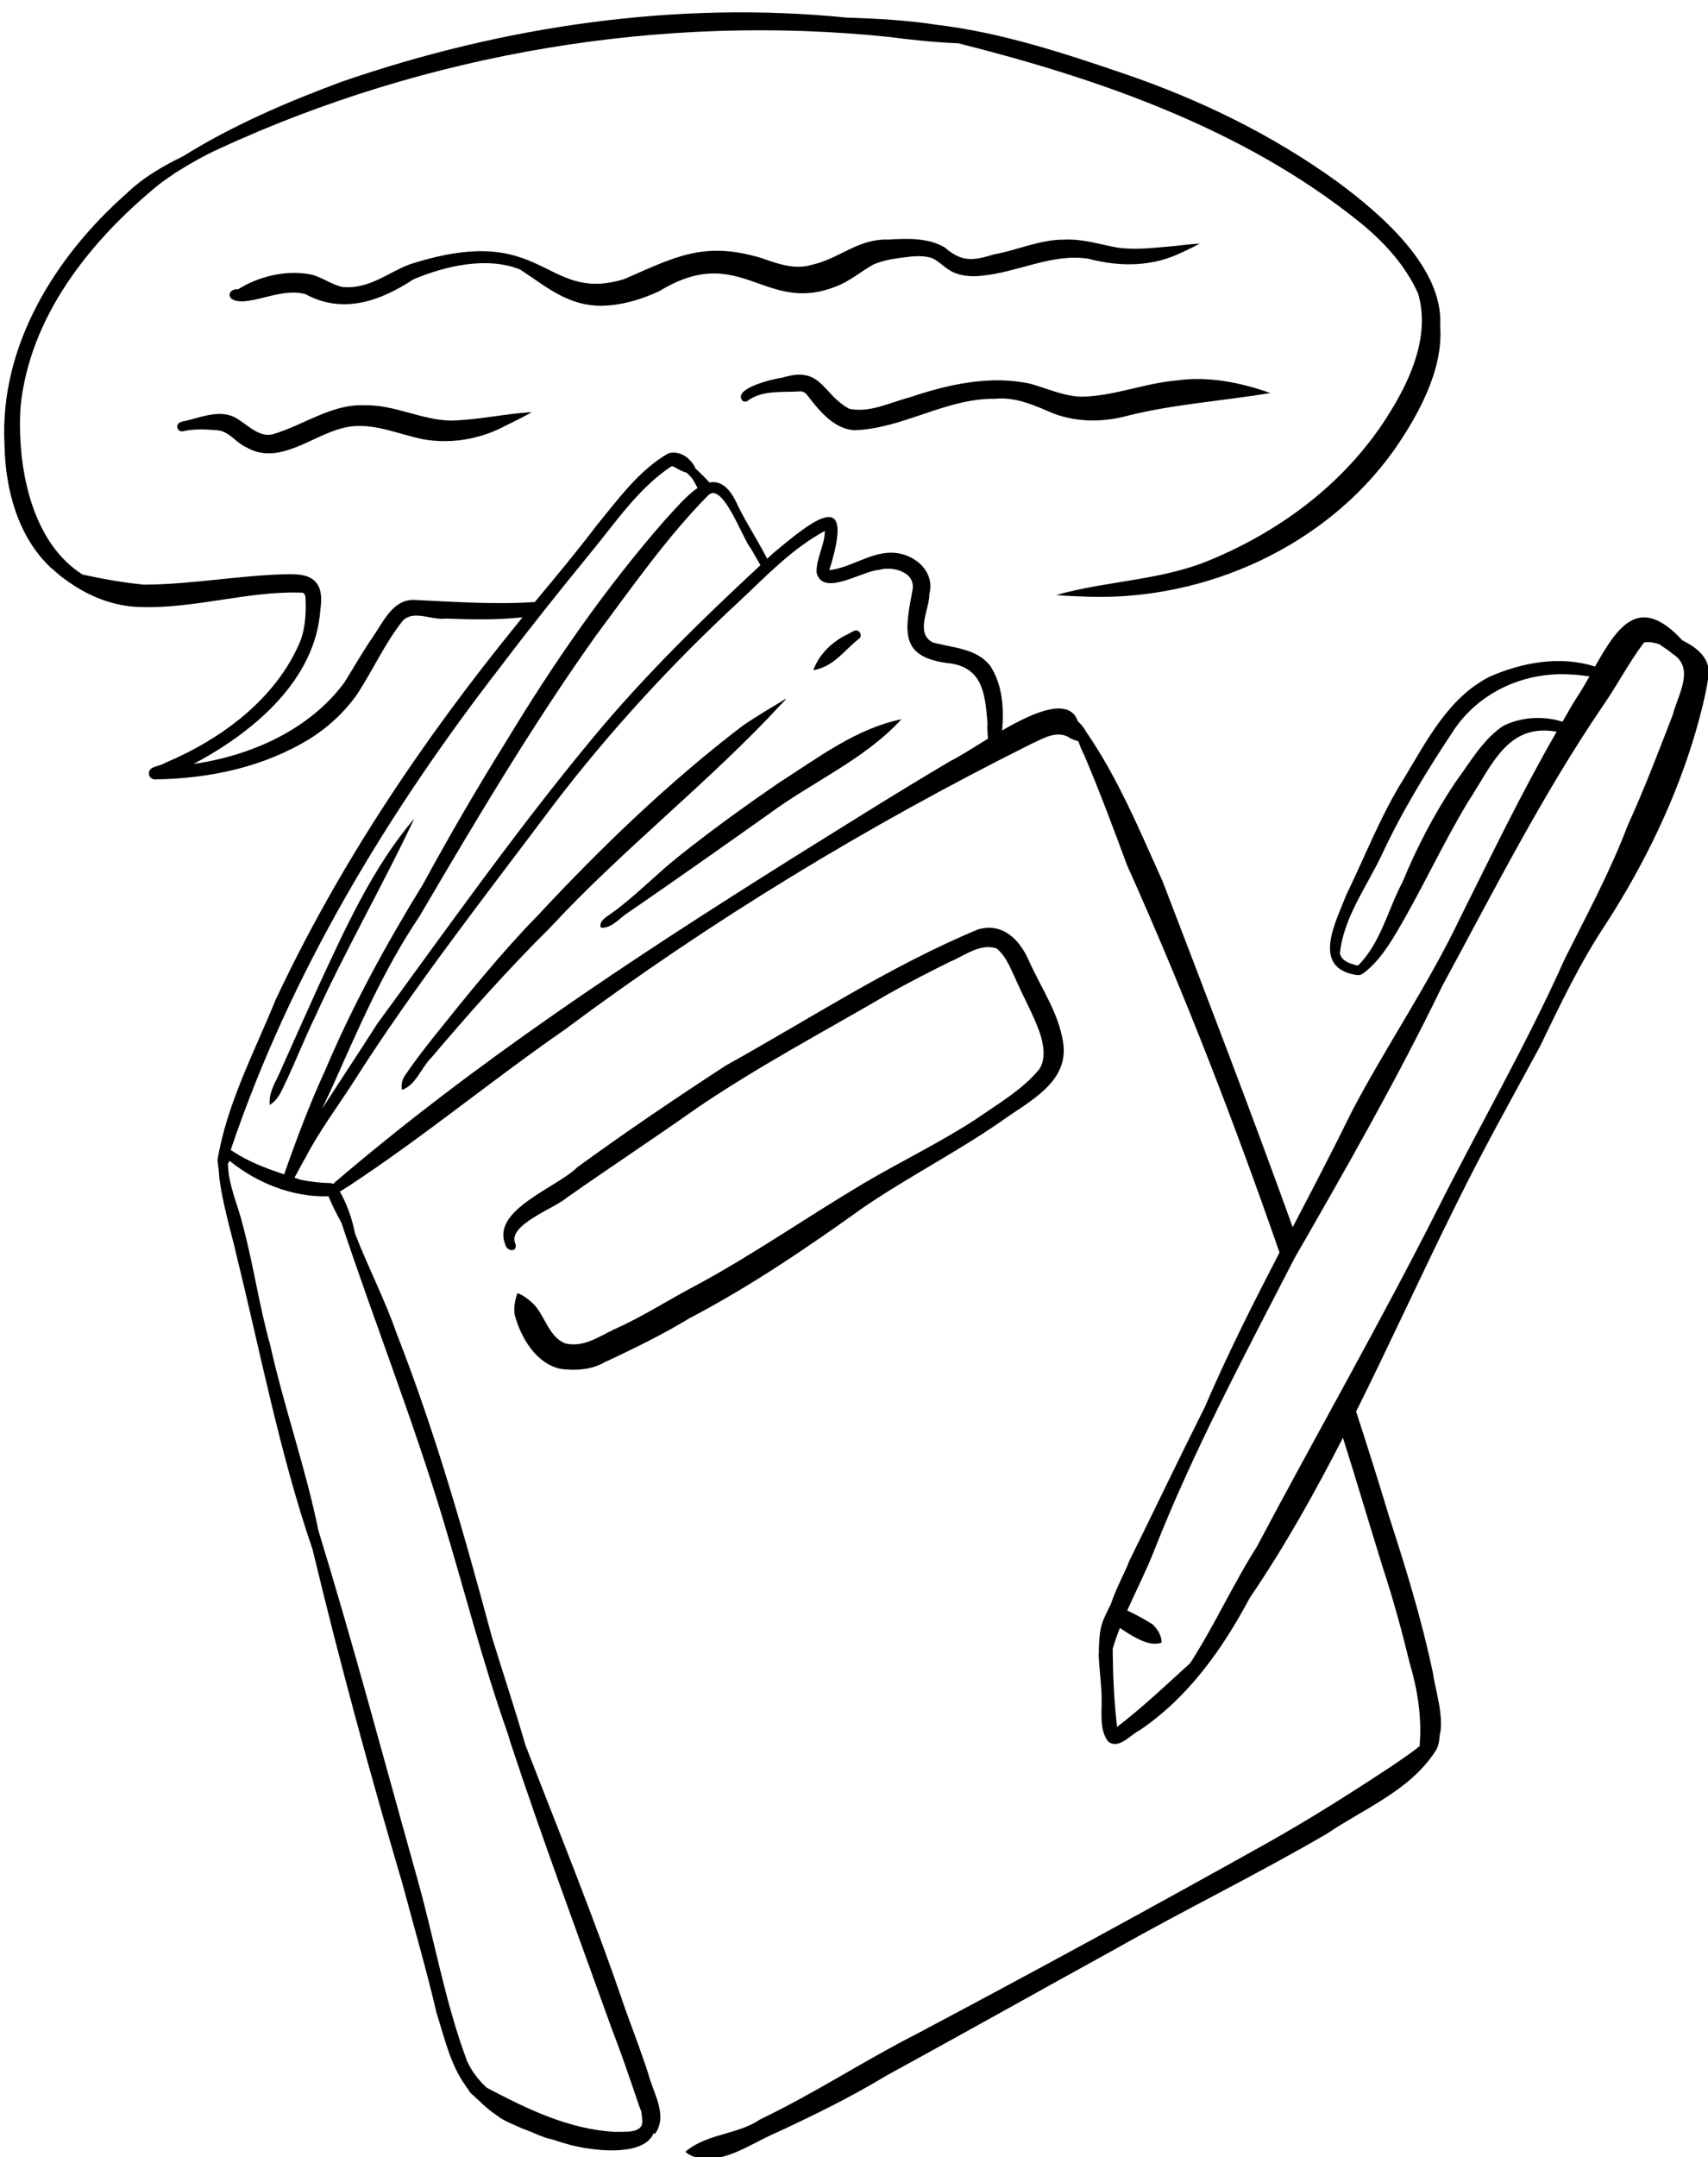 <?xml version="1.0" encoding="UTF-8"?>
<!DOCTYPE svg PUBLIC '-//W3C//DTD SVG 1.0//EN'
          'http://www.w3.org/TR/2001/REC-SVG-20010904/DTD/svg10.dtd'>
<svg data-name="Image 1064" height="52.0" preserveAspectRatio="xMidYMid meet" version="1.0" viewBox="-0.1 -0.3 41.2 52.0" width="41.2" xmlns="http://www.w3.org/2000/svg" xmlns:xlink="http://www.w3.org/1999/xlink" zoomAndPan="magnify"
><g data-name="Layer group"
  ><g data-name="Vector layer"
    ><g id="change1_1"
      ><path d="m18.748,16.673c.035-.048.096-.088.115-.134-.36.22-.718.426-1.066.668-1.785,1.365-3.419,2.941-4.948,4.585.006-.007.011-.012.018-.021-.901.925-1.707,1.928-2.513,2.934-.241.302-.475.61-.692.929-.063.098-.091.223-.064.338.339-.12.463-.54.714-.785.91-1.073,1.856-2.134,2.859-3.128,1.759-1.897,3.821-3.49,5.577-5.388Z"
        /><path d="m20.508,14.905c-.053.021-.1.056-.153.08-.367.168-.699.484-.837.871.506-.088.749-.49,1.12-.773.073-.087-.026-.221-.13-.178Z"
        /><path d="m16.236,20.372c-.55.44-1.033.952-1.609,1.359-.106.077-.279.168-.236.323.005.008.035.01.042.011.248-.01.427-.249.629-.374,1.133-.778,2.262-1.575,3.385-2.37,1.056-.78,2.298-1.307,3.198-2.283-1.086.219-2.015.93-2.94,1.52-.843.576-1.672,1.176-2.469,1.813Z"
        /><path d="m7.479,24.258c.742-1.639,1.648-3.2,2.415-4.828-1.008,1.182-1.673,2.665-2.328,4.076-.319.708-.636,1.415-.952,2.124-.11.222-.233.447-.208.704.23-.134.317-.418.434-.648.217-.474.413-.958.638-1.429Z"
        /><path d="m23.455,26.669c-.881.574-1.831,1.029-2.735,1.563-1.341.796-2.623,1.691-3.995,2.433-.675.35-1.313.771-2.011,1.079-.377.179-.739.443-1.177.339-.44-.172-.494-.752-.856-1.028-.085-.07-.189-.15-.301-.183-.059.166-.089.337-.067.513.143.549.521,1.195,1.119,1.313.355.046.723.022,1.042-.155.699-.329,1.394-.662,2.054-1.065,1.474-.77,2.846-1.705,4.197-2.671,1.065-.727,2.253-1.336,3.319-2.073.66-.479,1.653-.935,1.5-1.908-.108-.715-.542-1.326-.829-1.977-.225-.506-.635-.919-1.227-.744-2.123.883-4.065,2.163-6.074,3.276-1.218.792-2.404,1.594-3.587,2.454-.486.488-2.063,1.021-1.744,1.849.036.198.32.21.247-.011-.199-.445.965-.853,1.253-1.111,1.032-.724,2.087-1.417,3.125-2.15,1.486-1.011,3.08-1.852,4.631-2.758.49-.275.954-.512,1.471-.769.353-.144.738-.459,1.132-.321.246.203.351.524.486.804.18.408.402.798.551,1.22.088.258.162.634-.01.886-.402.488-.983.827-1.516,1.195Z"
        /><path d="m41.018,15.564c-.131-.204-.329-.322-.537-.429-1.047-1.135-1.569-.319-2.106.633-.004-.002-.009-.004-.013-.005-.83-.262-1.744-.096-2.526.247-.996.501-1.524,1.552-2.078,2.468-.553.879-.926,1.856-1.381,2.788-.255.663-.861,1.769.251,1.938.008.001.016.001.024.001.031,0,.061-.006.092-.016.313-.213.547-.538.748-.857.652-1.068,1.163-2.211,1.807-3.283.597-.904.952-1.921,2.151-1.712-.844,1.463-1.585,2.999-2.338,4.507-.764,1.602-1.774,3.07-2.599,4.64-.461.941-.946,1.869-1.431,2.797-1.007-2.793-2.074-5.566-3.137-8.335-.56-1.237-1.08-2.503-1.857-3.623-.043-.086-.111-.165-.186-.235-.029-.055-.047-.116-.091-.164-.309-.349-1.048-.015-1.738.383.047-.542.009-1.11-.292-1.564-.335-.422-.912-.426-1.388-.56-.424-.235-.069-.801-.074-1.169.141-.558-.383-.984-.905-.992-.537-.006-.989.364-1.509.421.645-2.06-.402-1.206-1.374-.391-.042.039-.083.078-.125.117-.219-.428-.487-.837-.7-1.264-.211-.49-.448-.621-.692-.574-.087-.101-.19-.194-.277-.281-.017-.015-.038-.034-.056-.051-.108-.252-.39-.456-.661-.37-.708.406-1.205,1.102-1.716,1.721-.482.636-.993,1.25-1.504,1.862-.968.065-1.951-.005-2.922-.052-.482-.005-.711.486-.943.832-.261.375-.486.771-.727,1.158-.842,1.142-2.257,1.767-3.638,1.965,1.369-.726,2.838-1.918,3.041-3.547.026-.284.107-.632-.113-.857-.175-.17-.435-.17-.664-.17-1.158.025-2.305.248-3.463.252-.499-.048-.991-.137-1.479-.243-1.241-.78-1.581-2.604-1.498-4.023.211-2.188,1.673-4.016,3.328-5.371.135-.105.281-.2.422-.299.335-.21.68-.406,1.042-.572C10.188.98,15.868.019,21.348.591c.552.072,1.113.131,1.67.153,3.428.863,6.888,2.068,9.674,4.307.588.475,1.109,1.044,1.415,1.725.286.973-.147,2-.665,2.839-1.002,1.65-2.59,2.858-4.365,3.59-1.172.489-2.483.493-3.698.838.25.026.545.031.813.042,2.812.079,5.684-1.22,7.33-3.528.59-.847,1.197-1.944,1.118-3.0.085-1.389-1.397-2.674-2.475-3.471-1.581-1.142-3.344-1.998-5.188-2.623-1.459-.497-2.936-.98-4.473-1.164-.718-.112-1.453-.151-2.186-.175-4.103-.411-8.279.203-12.173,1.545-1.317.488-2.628,1.05-3.824,1.795-.495.24-.97.516-1.371.902C1.226,5.888-.113,8.04.008,10.408c.017,1.137.35,2.246,1.1,2.959-.001-0-.003-.001-.005-.001.025.024.055.042.08.065.094.083.185.168.292.238.534.397,1.173.661,1.855.663.64.019,1.275-.078,1.91-.173.651-.099,1.3-.198,1.956-.172.049.012.066.062.072.107.019.337.002.698-.108,1.022-.576,1.417-1.912,2.4-3.292,2.98-.121.086-.412.067-.374.28.017.07.082.112.15.112.005,0,.01-0.0.014-.001,1.293-.02,2.596-.294,3.709-.975.448-.278.847-.649,1.149-1.079.376-.572.67-1.234,1.106-1.778.167-.162.397-.12.627-.078.137.025.274.051.397.033.615.025,1.241.036,1.857-.029-.037.044-.071.09-.108.134-2.282,2.801-4.315,5.818-5.851,9.095-.512,1.257-1.179,2.514-1.398,3.858.01.079.02.157.029.236.001 0.0.002 0.0.002.001.022.602.365,1.733.417,2.011.589,2.381,1.05,4.814,1.847,7.138.649,2.705,1.381,5.39,2.168,8.058.274,1.028.58,2.074.822,3.113.192.595.33,1.243.703,1.755.014.022.026.043.046.067.026.033.042.07.07.102.201.179.396.387.625.535.183.151.432.233.646.333.232.077.453.205.697.253.154.051.305.097.448.136.733.182,1.794.239,2.003-.292.009.01.013.022.023.031.335-.436-.036-.998-.155-1.458-.167-.52-.367-1.038-.554-1.554-.729-2.152-1.59-4.255-2.41-6.372-.254-.875-.544-1.745-.81-2.61-.664-2.469-1.364-4.934-2.299-7.317-.283-.815-.687-1.591-.998-2.395-.072-.355-.19-.704-.368-1.016.076-.045.151-.094.23-.144,1.786-1.174,3.433-2.539,5.19-3.756,3.522-2.625,7.295-4.911,11.224-6.874.311-.14.671-.382.995-.142.056.021.115.044.174.061.044.117.086.237.143.335.374.879.697,1.747,1.031,2.648,1.372,3.057,2.581,6.176,3.679,9.341-.635,1.225-1.257,2.457-1.802,3.726-.621,1.235-1.216,2.485-1.83,3.726-.038.141-.316.648-.434,1.017-.053.107-.107.213-.153.321-.119.236-.129.515-.139.779.002.017.003.037.004.055-.001.016-.007.031-.008.046.008.356.073.749.072,1.112.004.326-.056.735.16,1.007.254.198.533-.166.769-.281,1.167-.793,1.989-1.954,2.644-3.184.842-1.235,1.568-2.534,2.247-3.859.331,1.045.641,2.098.965,3.139.25.756.457,1.523.647,2.297.192.65.296,1.317.237,1.998-.192.157-.4.293-.619.446-.978.646-1.97,1.276-2.993,1.853-2.821,1.577-5.676,3.131-8.538,4.647-1.276.651-2.453,1.428-3.755,2.05-.52.353-1.194.34-1.703.702-.032.025-.075.048-.102.083.153.126.357.169.551.172.597-.029,1.108-.41,1.645-.637.906-.42,1.804-.86,2.659-1.378,1.842-1.005,3.677-2.037,5.525-3.053,1.685-.952,3.417-1.797,5.094-2.774.896-.606,1.994-1.038,2.606-1.973.086-.119.106-.256.114-.396.117-.433-.113-1.137-.163-1.509-.269-1.284-.657-2.539-1.062-3.786-.253-.841-.518-1.678-.79-2.513.832-1.667,1.603-3.368,2.434-5.034.628-1.276,1.323-2.515,2-3.764.496-1.025.97-2.027,1.608-2.982.916-1.424,1.676-2.987,2.154-4.623.115-.405.223-.814.29-1.23.026-.181.03-.373-.083-.53Zm-23.003-2.639c.075.129.152.265.228.399-1.418,1.315-2.803,2.668-4.039,4.158-1.839,2.216-3.503,4.574-5.204,6.896-.437.688-.891,1.364-1.33,2.05.073-.154.141-.309.216-.462.639-1.424,1.251-2.872,2.129-4.171,1.349-2.296,2.708-4.591,4.252-6.762.862-1.155,1.702-2.364,2.711-3.389.353-.358.831,1.043,1.037,1.282Zm-6.028,2.83c.692-.915,1.41-1.812,2.137-2.702.608-.733,1.161-1.574,1.963-2.107.033-.016.063.004.093.018.088.057.181.1.279.13.028.021.052.041.066.062.089.078.143.194.199.308-.269.185-.538.506-.781.768-1.439,1.642-2.686,3.444-3.816,5.311-.706,1.132-1.378,2.286-2.016,3.458-.885,1.44-1.698,2.92-2.359,4.48-.379.824-.699,1.671-.997,2.526-.425-.137-.852-.303-1.219-.54-.02-.018-.045-.033-.072-.044,1.43-4.241,3.786-8.139,6.523-11.668Zm-1.408,20.549c.521,1.714.962,3.462,1.558,5.152.027.087.056.174.081.262.76,2.299,1.604,4.563,2.424,6.845.238.615.449,1.231.664,1.867.016.055.041.105.06.158.013.07.022.142.025.216.042.339-.439.274-.663.285-1.118-.065-2.113-.552-3.089-1.066-.194-.18-.36-.392-.47-.635-.543-1.444-.796-2.974-1.217-4.454-.781-2.783-1.525-5.582-2.372-8.343-.304-1.496-.828-2.969-1.159-4.456-.27-.959-.406-1.944-.665-2.907-.119-.493-.352-.964-.358-1.485.022-.018.032-.041.037-.064.667.54,1.52.883,2.386.857 0.0 0.0 0.0 0.0.001.001.093.218.198.43.313.636.79,2.374,1.717,4.726,2.446,7.133Zm8.364-15.873c-3.816,2.394-7.587,4.875-11.014,7.81-.014-.005-.022-.021-.037-.022-.251-.004-.498-.03-.744-.082-.048-.013-.097-.034-.145-.048.119-.215.217-.406.258-.469.338-.655.784-1.243,1.18-1.862,1.473-2.314,3.174-4.471,4.817-6.665,1.344-1.757,2.847-3.393,4.474-4.897.652-.611,1.267-1.265,2.064-1.698,0,.349-.213.662-.198,1.007.149.595,1.106-.047,1.501-.067.344-.101.907.056.809.501-.189,1.012-.314,1.623.94,1.756.776.126.817.78.872,1.439-.008.125.001.249.011.372-.366.224-.696.438-.897.534-1.311.773-2.599,1.587-3.891,2.39Zm17.199-3.222c-.486.335-.787.877-1.133,1.344-.508.758-.929,1.563-1.276,2.405-.355.669-.528,1.477-1.078,2.019-.158-.04-.396-.098-.434-.299.088-.852.636-1.589,1.004-2.359.498-1.073,1.119-2.082,1.775-3.066.626-.893,1.693-1.361,2.776-1.295.156.001.31.028.465.046-.111.197-.225.392-.346.571-.106.171-.203.349-.305.522-.468-.149-1.023-.115-1.446.111Zm4.11-.283c-.348.901-.692,1.803-1.093,2.681-.414,1.093-.983,2.147-1.511,3.2-.926,2.075-2.066,4.039-3.085,6.068-1.386,2.737-2.909,5.398-4.345,8.108-.569.891-1.029,1.913-1.61,2.808-.575.524-1.143,1.061-1.761,1.536-.076-.624-.101-1.253-.107-1.882.048-.17.109-.337.174-.503.22.146.44.292.691.362.052.01.107.018.161.018.053,0,.105-.008.152-.028.007-.165-.099-.329-.215-.438-.184-.117-.394-.233-.612-.336.21-.47.447-.933.635-1.407.957-2.438,2.199-4.75,3.398-7.081,1.244-2.161,2.48-4.326,3.569-6.571,1.237-2.281,2.411-4.601,3.874-6.75.346-.498.625-1.042.99-1.524.119-.023.244.002.368.042.111.081.24.154.305.221.573.346.145.99.021,1.478Z"
        /><path d="m8.701,9.469c-.81-.036-1.479.485-2.232.702-.307.069-.569-.2-.81-.354-.372-.266-.833-.087-1.231.016-.081.025-.207.018-.246.111-.036.086.052.178.14.15.278-.064.575-.043.858-.019.261.046.418.296.654.403.184.107.366.15.548.15.665,0,1.323-.569,1.994-.65.593-.068,1.156.195,1.734.311.636.112,1.308.01,1.886-.278.241-.123.513-.246.733-.377-.659.039-1.292.189-1.955.205-.711-.016-1.358-.385-2.074-.37Z"
        /><path d="m17.958,9.344c.357-.246.837-.181,1.253-.21.095-.004.155.08.205.148.269.348.617.757,1.086.788,1.172-.032,2.209-.772,3.396-.757.506-.052.959.161,1.411.353.586.222,1.221.213,1.819.048,1.12-.276,2.295-.352,3.415-.541-.727-.255-1.497-.411-2.272-.301-.776.067-1.492.377-2.279.39-.435-.009-.832-.201-1.243-.313-.976-.212-1.992.021-2.921.334-.468.12-.947.377-1.446.27-.667-.371-.658-1.037-1.603-.752-.202.027-1.214.255-.971.559.049.035.112.025.151-.015Z"
        /><path d="m14.452,7.069c.484-.015.946-.162,1.352-.351,1.077-.657,1.733-.418,2.395-.184.547.193,1.099.383,1.878.067.329-.128.581-.35.874-.516.286-.134.616-.162.93-.202.171-.013.354-.015.516.045.168.083.287.224.45.31.212.117.483.136.719.11.9-.085,1.703-.545,2.583-.412.804.211,1.576.187,2.273-.158.143-.064.281-.135.419-.205-.282.011-.588.062-.885.082-.342.031-.725.065-1.095.015-.421-.076-.843-.216-1.282-.194-.597-.003-1.104.245-1.702.356-.485.147-.766.2-1.182-.163-.396-.239-.902-.223-1.361-.194-.744-.028-1.189.469-1.875.614-.401.115-.81-.035-1.193-.169-1.384-.418-2.084-.025-3.305.506-.885.276-1.365.002-1.925-.273-.67-.329-1.46-.665-3.273-.074-.505.194-.967.599-1.601.539-.303-.066-.519-.266-.831-.315-.601-.09-1.223.078-1.689.371.001-.001,0,0-.001,0-.173-.019-.265.135-.155.229.144.1.377.054.552.023.397-.087.811-.239,1.223-.14.934.518,1.868.136,2.61-.351.766-.325,1.78-.56,2.575-.238.619.399,1.147.888,1.999.874h.006Z"
      /></g
    ></g
  ></g
></svg
>

